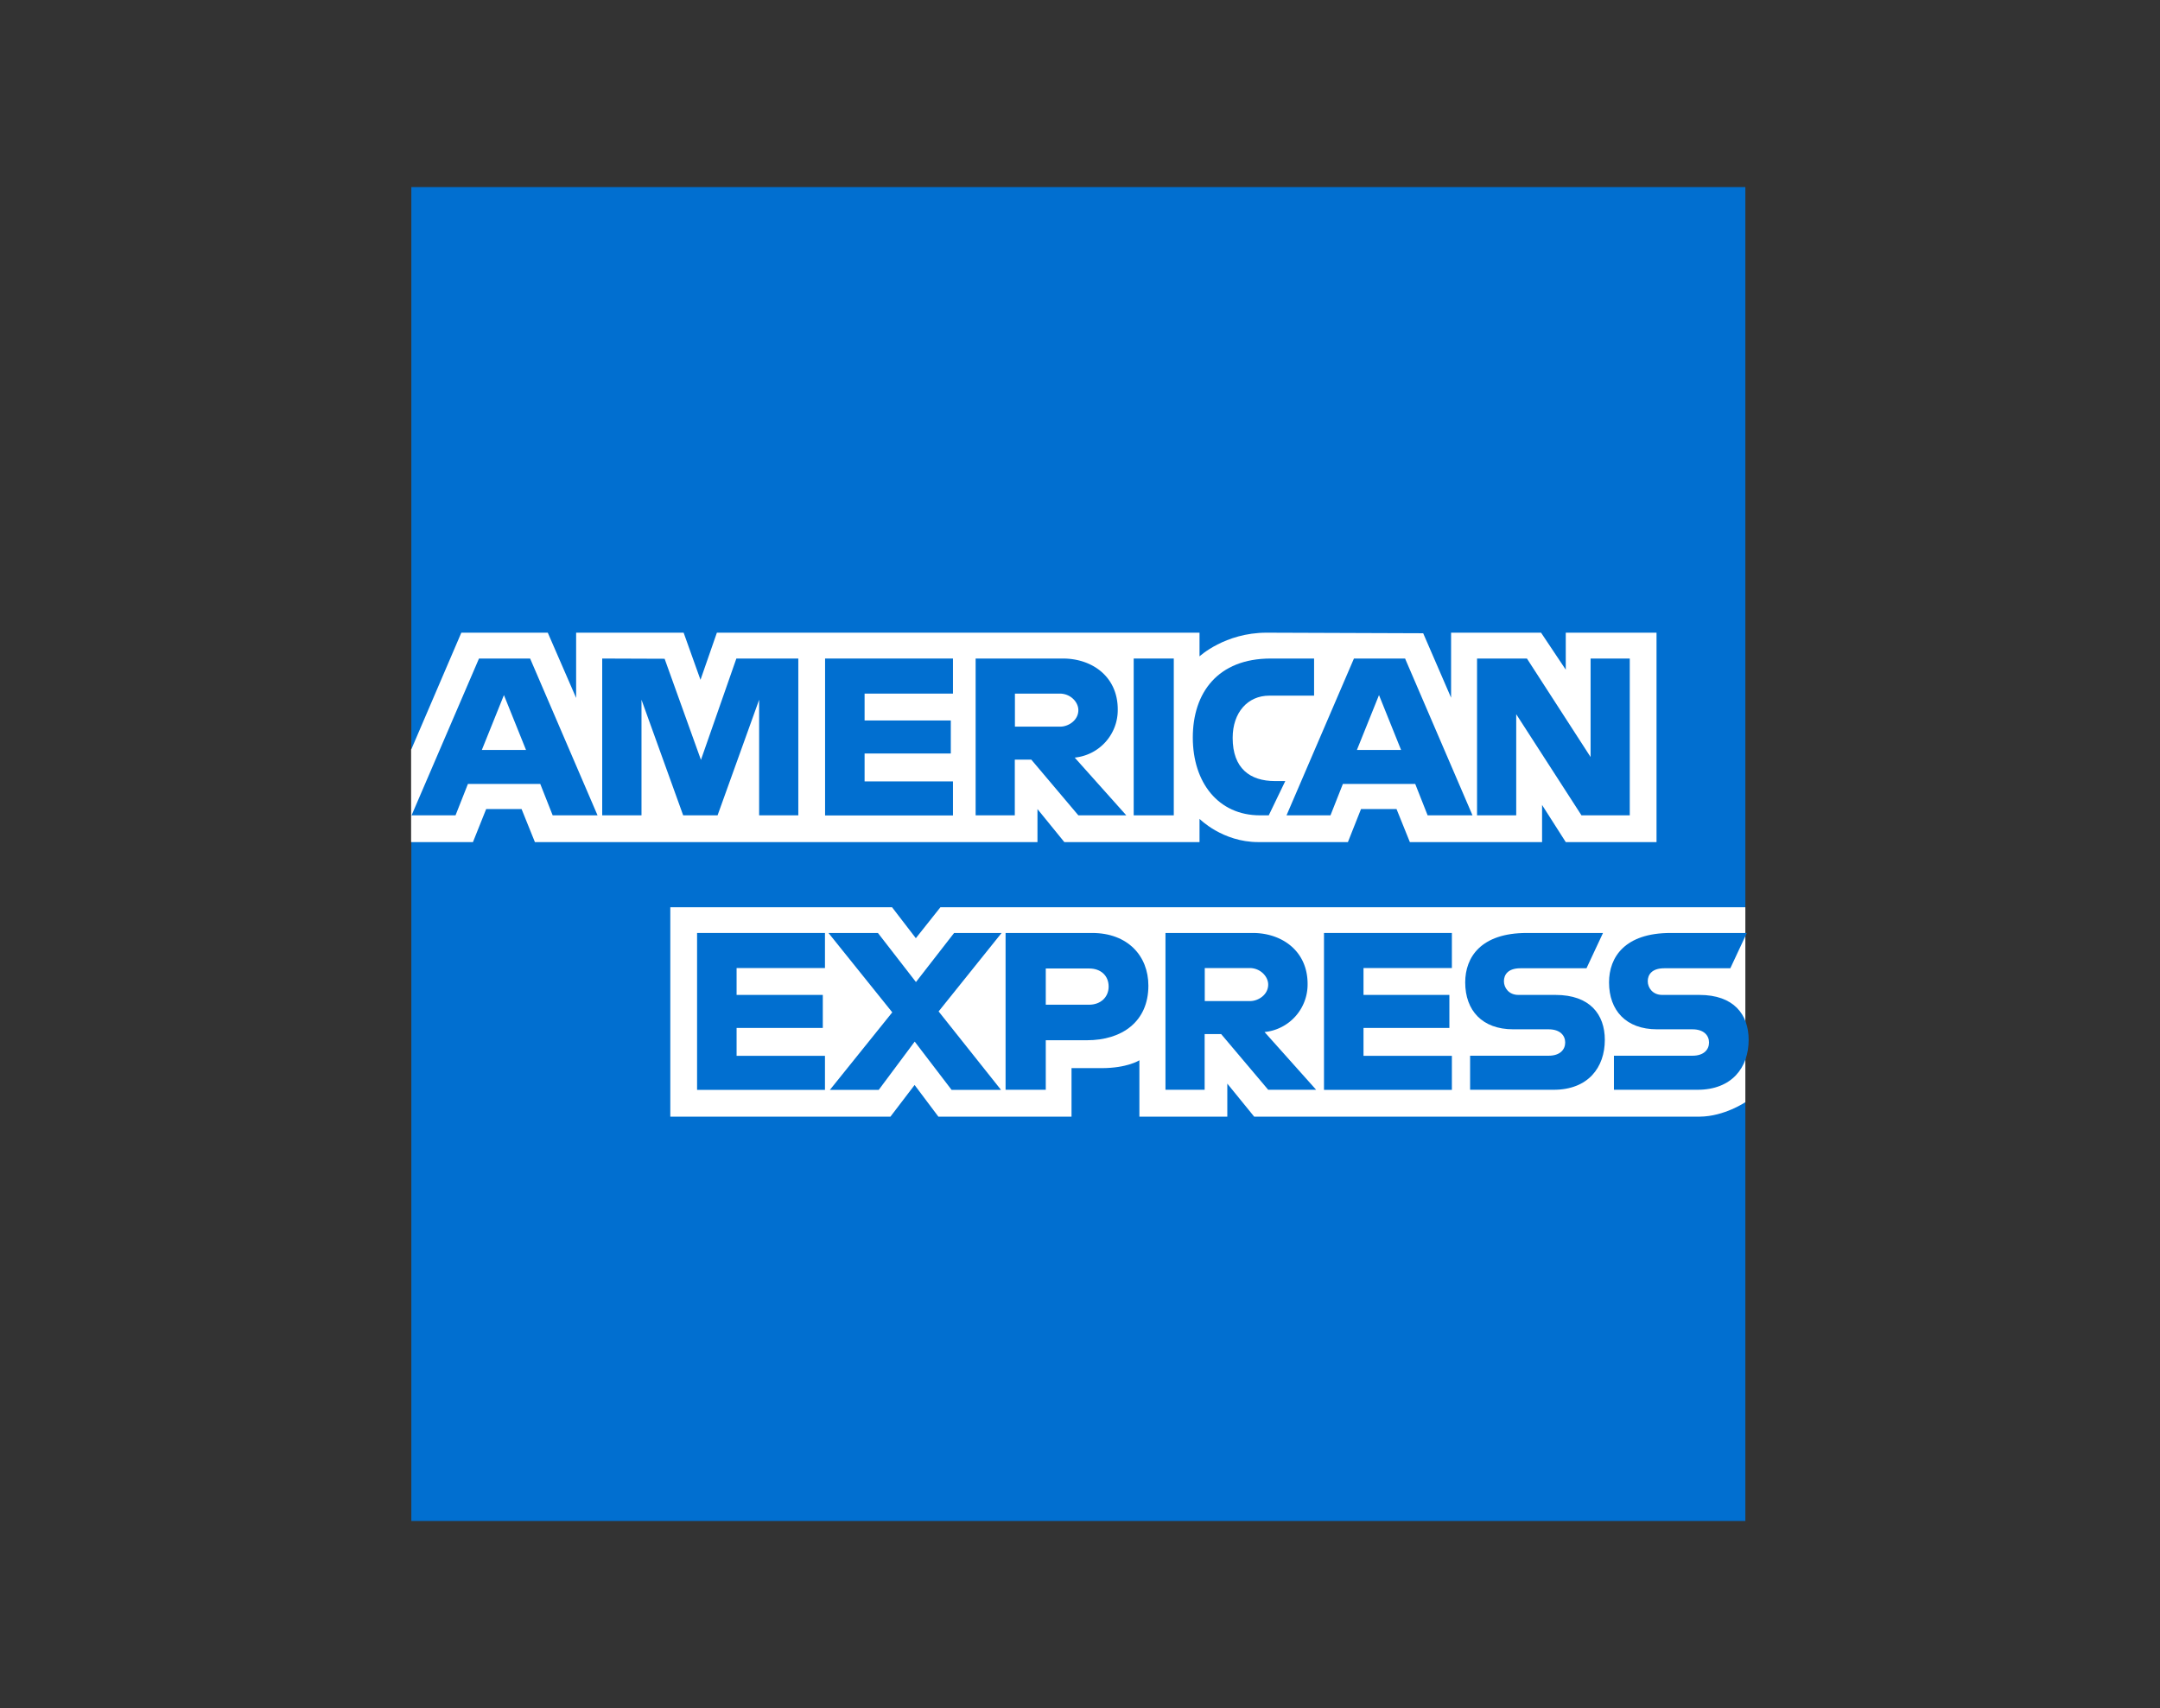 <svg xmlns="http://www.w3.org/2000/svg" id="Layer_1" data-name="Layer 1" viewBox="0 0 189.67 150"><rect x="0" y="0" width="189.67" height="150" fill="#333333" stroke="none"/><defs><style>.cls-1{fill:#016fd0}.cls-2{fill:#fff}</style></defs><path d="M0 0h189.67v150H0z" style="fill:none"/><g id="layer1"><path id="path3078" d="M36.12 16.43h117.14v63.24l-5.8 9.06 5.8 8.06v36.78H36.12V73.96l3.62-4.17-3.62-3.99V16.43Z" class="cls-1"/><path id="path3082" d="M58.86 98.06V79.67h19.47l2.09 2.72 2.16-2.72h70.68v17.12s-1.85 1.25-3.99 1.27h-39.14l-2.36-2.9v2.9h-7.72v-4.95s-1.05.69-3.33.69h-2.63v4.26H82.4l-2.09-2.78-2.12 2.78H58.84Z" class="cls-2"/><path id="path3080" d="m36.12 65.8 4.39-10.24h7.59l2.49 5.73v-5.73h9.44l1.48 4.14 1.44-4.14h42.38v2.08s2.23-2.08 5.89-2.08l13.75.05 2.45 5.66v-5.71h7.9l2.17 3.25v-3.25h7.97v18.39h-7.97l-2.08-3.26v3.26H123.8l-1.17-2.9h-3.12l-1.15 2.9h-7.87c-3.15 0-5.16-2.04-5.16-2.04v2.04H93.46l-2.36-2.9v2.9H46.97l-1.17-2.9h-3.11l-1.16 2.9H36.1V65.8Z" class="cls-2"/><path id="path3046" d="M42.06 57.83 36.14 71.6H40l1.09-2.76h6.35l1.09 2.76h3.94l-5.92-13.77h-4.49Zm2.19 3.21 1.94 4.82h-3.88l1.94-4.82Z" class="cls-1"/><path id="path3048" d="M52.88 71.6V57.83l5.48.02 3.19 8.88 3.11-8.9h5.44V71.6h-3.44V61.45L63.01 71.6h-3.02l-3.66-10.15V71.6h-3.44Z" class="cls-1"/><path id="path3050" d="M72.45 71.6V57.83h11.23v3.08h-7.76v2.36h7.57v2.9h-7.57v2.45h7.76v2.99H72.45Z" class="cls-1"/><path id="path3052" d="M85.67 57.83V71.6h3.44v-4.89h1.45l4.13 4.89h4.21l-4.53-5.07a4.196 4.196 0 0 0 3.78-4.23c0-2.9-2.27-4.47-4.81-4.47h-7.66Zm3.45 3.08h3.94c.94 0 1.63.74 1.63 1.45 0 .91-.89 1.45-1.58 1.45h-3.99v-2.9Z" class="cls-1"/><path id="path3054" d="M103.07 71.6h-3.52V57.83h3.52V71.6Z" class="cls-1"/><path id="path3056" d="M111.4 71.6h-.76c-3.67 0-5.9-2.89-5.9-6.83s2.2-6.94 6.84-6.94h3.81v3.26h-3.94c-1.88 0-3.21 1.47-3.21 3.71 0 2.67 1.52 3.79 3.71 3.79h.91l-1.45 3.01Z" class="cls-1"/><path id="path3058" d="m118.89 57.83-5.92 13.77h3.86l1.09-2.76h6.35l1.09 2.76h3.94l-5.92-13.77h-4.49Zm2.2 3.21 1.94 4.82h-3.88l1.94-4.82Z" class="cls-1"/><path id="path3060" d="M129.7 71.6V57.83h4.38l5.59 8.65v-8.65h3.44V71.6h-4.24l-5.73-8.88v8.88h-3.44Z" class="cls-1"/><path id="path3062" d="M61.21 95.7V81.93h11.23v3.08h-7.76v2.36h7.57v2.9h-7.57v2.45h7.76v2.99H61.21Z" class="cls-1"/><path id="path3064" d="M116.26 95.7V81.93h11.23v3.08h-7.76v2.36h7.54v2.9h-7.54v2.45h7.76v2.99h-11.23Z" class="cls-1"/><path id="path3066" d="m72.88 95.7 5.47-6.8-5.6-6.97h4.34l3.34 4.31 3.35-4.31h4.17l-5.53 6.89 5.48 6.89h-4.34l-3.24-4.24-3.16 4.24h-4.28Z" class="cls-1"/><path id="path3068" d="M88.3 81.93V95.7h3.53v-4.35h3.62c3.07 0 5.39-1.63 5.39-4.79 0-2.62-1.82-4.63-4.94-4.63h-7.6Zm3.53 3.12h3.82c.99 0 1.7.61 1.7 1.59 0 .92-.7 1.59-1.71 1.59h-3.81v-3.17Z" class="cls-1"/><path id="path3072" d="M102.34 81.93V95.7h3.44v-4.89h1.45l4.13 4.89h4.21l-4.53-5.07a4.196 4.196 0 0 0 3.78-4.23c0-2.9-2.27-4.47-4.81-4.47h-7.66Zm3.45 3.08h3.94c.94 0 1.63.74 1.63 1.45 0 .91-.89 1.45-1.58 1.45h-3.99v-2.9Z" class="cls-1"/><path id="path3074" d="M129.09 95.7v-2.99h6.89c1.02 0 1.46-.55 1.46-1.16s-.44-1.16-1.46-1.16h-3.11c-2.71 0-4.21-1.65-4.21-4.12 0-2.21 1.38-4.34 5.4-4.34h6.7l-1.45 3.1h-5.8c-1.11 0-1.45.58-1.45 1.14s.42 1.2 1.27 1.2h3.26c3.02 0 4.33 1.71 4.33 3.95 0 2.41-1.46 4.38-4.49 4.38h-7.34Z" class="cls-1"/><path id="path3076" d="M141.72 95.7v-2.99h6.89c1.02 0 1.46-.55 1.46-1.16s-.44-1.16-1.46-1.16h-3.11c-2.71 0-4.21-1.65-4.21-4.12 0-2.21 1.38-4.34 5.4-4.34h6.7l-1.45 3.1h-5.8c-1.11 0-1.45.58-1.45 1.14s.42 1.2 1.27 1.2h3.26c3.02 0 4.33 1.71 4.33 3.95 0 2.41-1.46 4.38-4.49 4.38h-7.34Z" class="cls-1"/></g></svg>